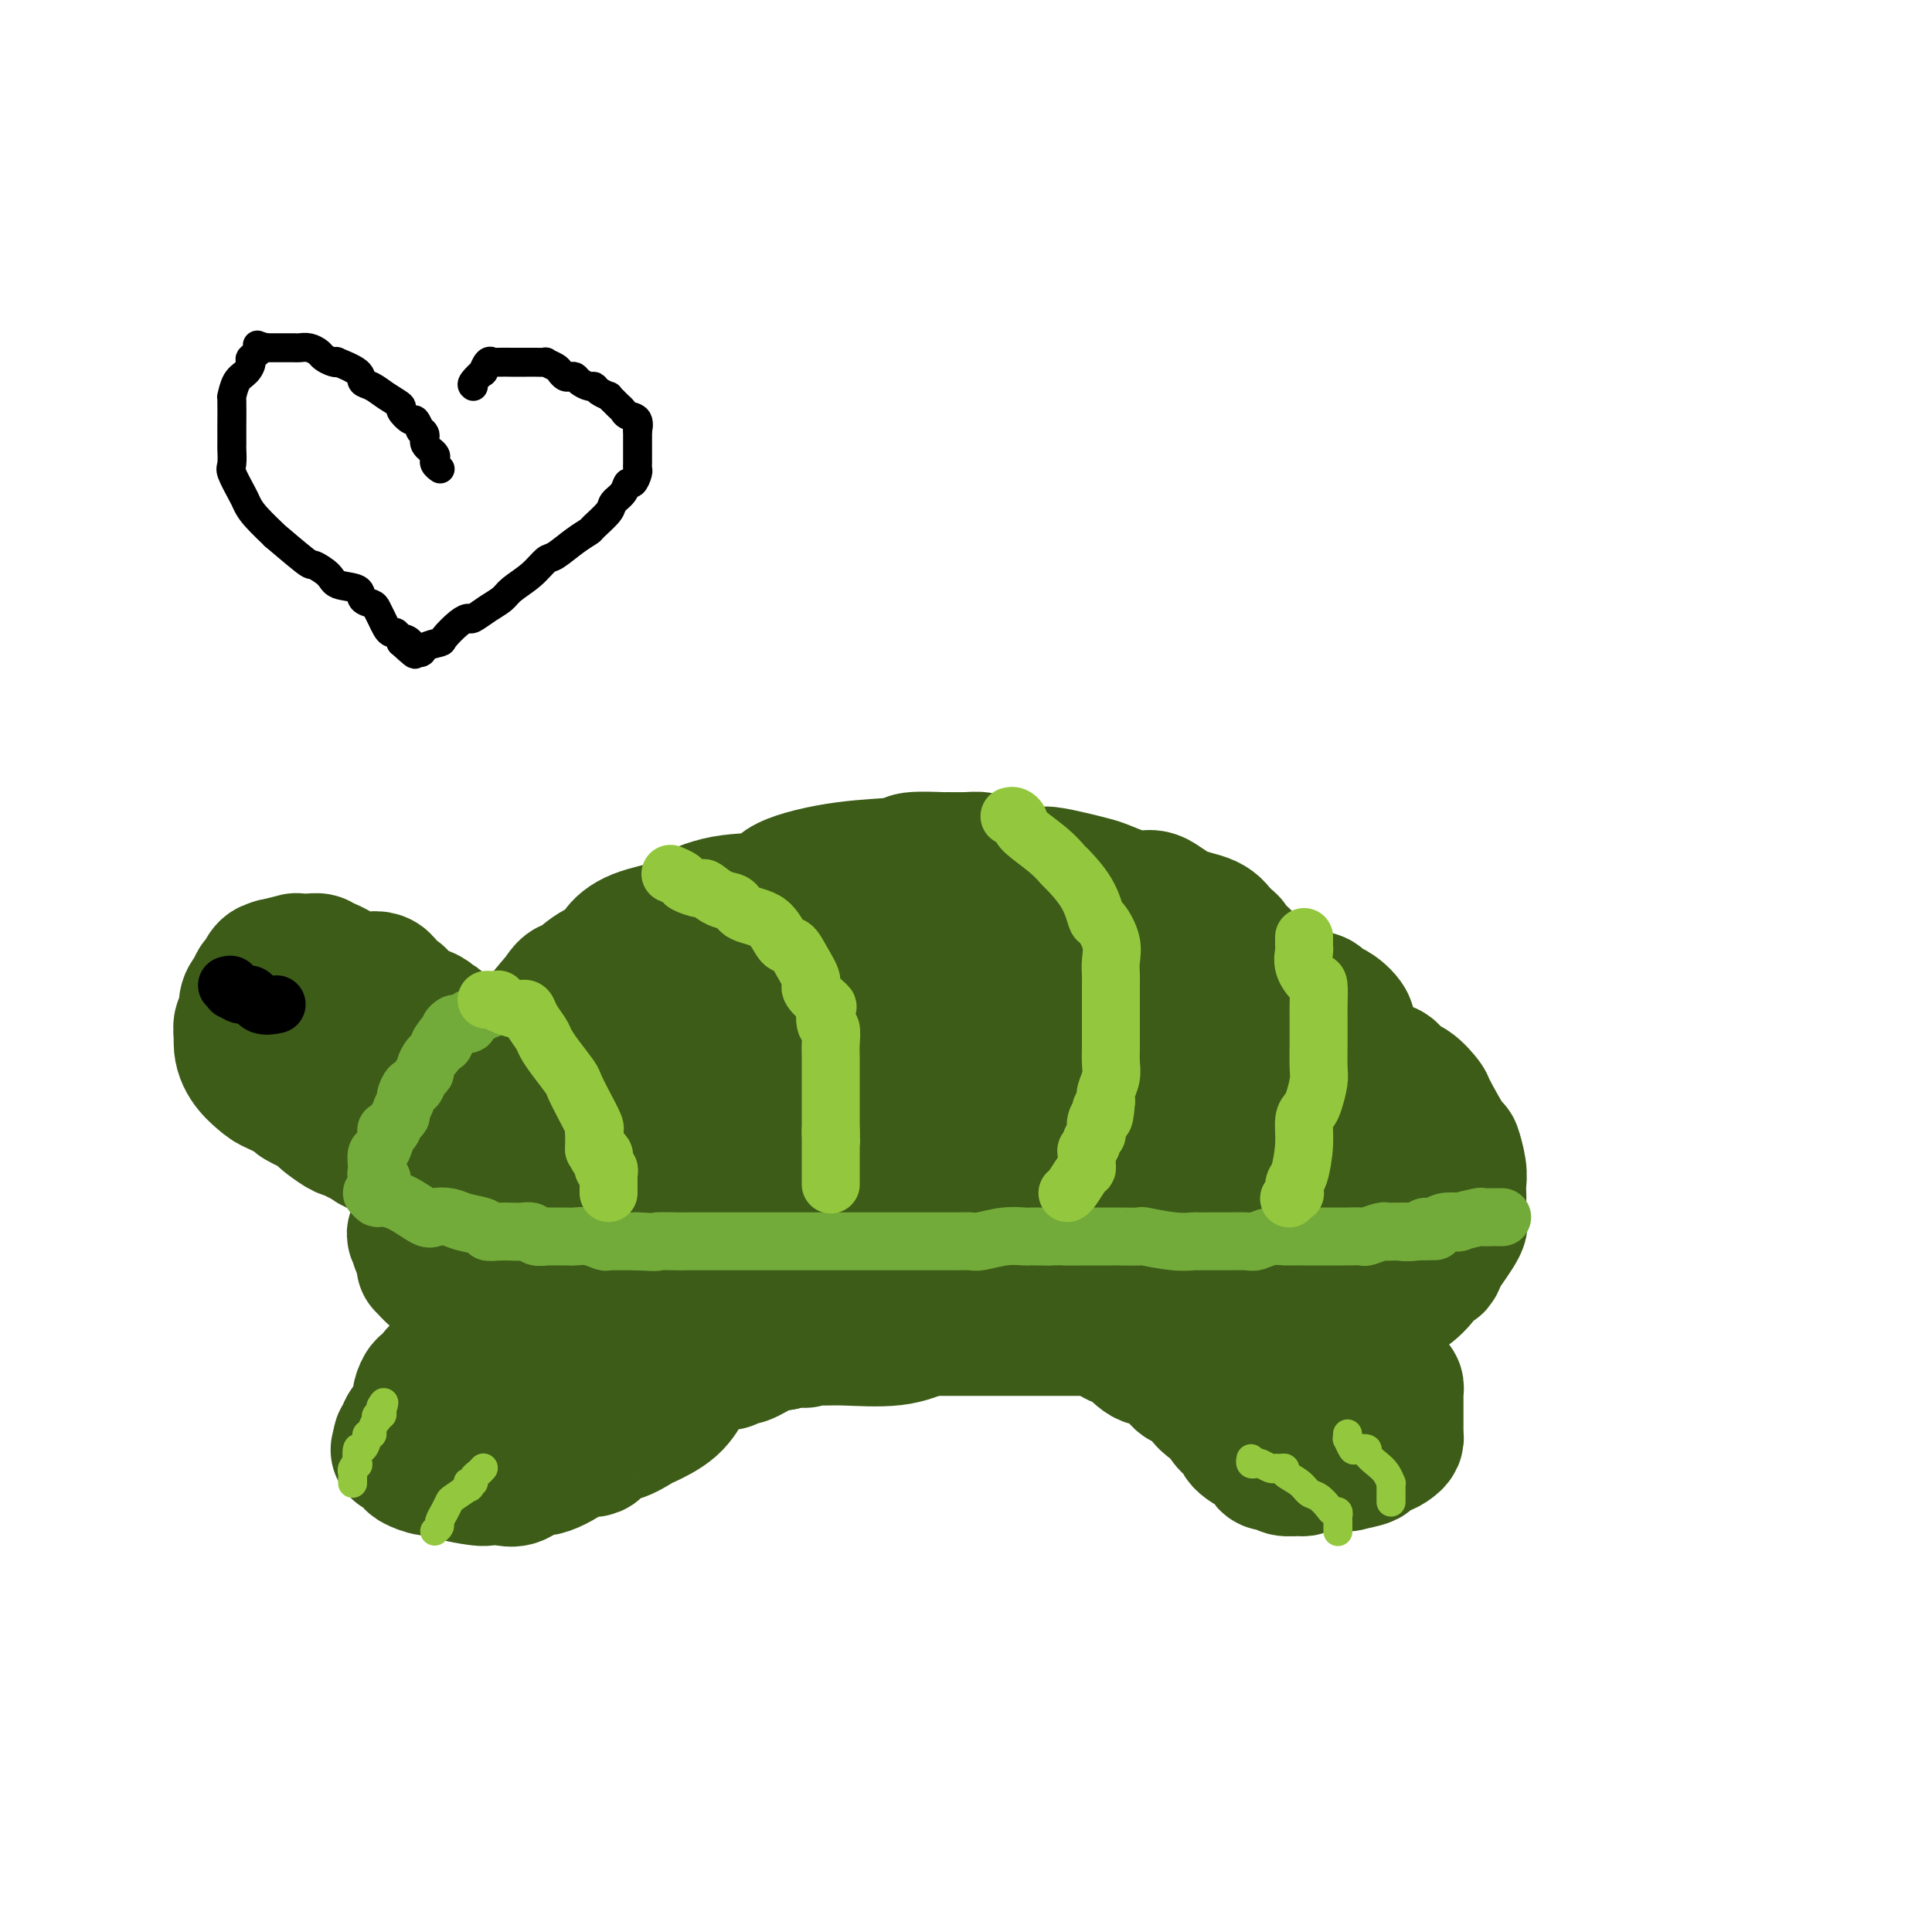 <svg viewBox='0 0 400 400' version='1.1' xmlns='http://www.w3.org/2000/svg' xmlns:xlink='http://www.w3.org/1999/xlink'><g fill='none' stroke='#3D5C18' stroke-width='28' stroke-linecap='round' stroke-linejoin='round'><path d='M83,209c-0.025,-0.346 -0.050,-0.692 0,-1c0.050,-0.308 0.174,-0.576 0,-1c-0.174,-0.424 -0.647,-1.002 -1,-1c-0.353,0.002 -0.588,0.586 -1,0c-0.412,-0.586 -1.002,-2.342 -2,-3c-0.998,-0.658 -2.404,-0.219 -3,0c-0.596,0.219 -0.382,0.216 -1,0c-0.618,-0.216 -2.068,-0.646 -3,-1c-0.932,-0.354 -1.347,-0.631 -2,-1c-0.653,-0.369 -1.545,-0.831 -2,-1c-0.455,-0.169 -0.474,-0.045 -1,0c-0.526,0.045 -1.559,0.012 -2,0c-0.441,-0.012 -0.291,-0.004 -1,0c-0.709,0.004 -2.278,0.003 -3,0c-0.722,-0.003 -0.596,-0.009 -1,0c-0.404,0.009 -1.337,0.034 -2,0c-0.663,-0.034 -1.056,-0.126 -1,0c0.056,0.126 0.561,0.469 0,1c-0.561,0.531 -2.188,1.249 -3,2c-0.812,0.751 -0.810,1.533 -1,2c-0.190,0.467 -0.573,0.617 -1,1c-0.427,0.383 -0.898,1.000 -1,2c-0.102,1.000 0.165,2.385 0,3c-0.165,0.615 -0.761,0.462 -1,1c-0.239,0.538 -0.119,1.769 0,3'/><path d='M50,215c-0.449,4.041 2.430,6.645 4,8c1.570,1.355 1.832,1.463 3,2c1.168,0.537 3.242,1.505 4,2c0.758,0.495 0.200,0.519 1,1c0.800,0.481 2.959,1.421 4,2c1.041,0.579 0.964,0.799 1,1c0.036,0.201 0.185,0.382 1,1c0.815,0.618 2.297,1.671 3,2c0.703,0.329 0.627,-0.066 1,0c0.373,0.066 1.193,0.592 2,1c0.807,0.408 1.600,0.698 2,1c0.400,0.302 0.407,0.617 1,1c0.593,0.383 1.774,0.833 3,1c1.226,0.167 2.499,0.052 3,0c0.501,-0.052 0.230,-0.041 1,0c0.770,0.041 2.582,0.112 4,0c1.418,-0.112 2.443,-0.407 3,-1c0.557,-0.593 0.647,-1.483 1,-2c0.353,-0.517 0.969,-0.660 2,-1c1.031,-0.340 2.476,-0.877 3,-1c0.524,-0.123 0.126,0.169 0,0c-0.126,-0.169 0.018,-0.799 0,-1c-0.018,-0.201 -0.200,0.026 0,0c0.200,-0.026 0.782,-0.304 1,-1c0.218,-0.696 0.070,-1.809 0,-2c-0.070,-0.191 -0.064,0.540 0,0c0.064,-0.540 0.186,-2.352 0,-4c-0.186,-1.648 -0.679,-3.132 -1,-4c-0.321,-0.868 -0.471,-1.118 -1,-2c-0.529,-0.882 -1.437,-2.395 -2,-3c-0.563,-0.605 -0.782,-0.303 -1,0'/><path d='M93,216c-0.955,-1.429 -0.841,-0.502 -1,-1c-0.159,-0.498 -0.589,-2.421 -1,-3c-0.411,-0.579 -0.801,0.185 -1,0c-0.199,-0.185 -0.206,-1.321 -2,-2c-1.794,-0.679 -5.376,-0.903 -8,-2c-2.624,-1.097 -4.291,-3.067 -6,-4c-1.709,-0.933 -3.461,-0.828 -4,-1c-0.539,-0.172 0.136,-0.620 0,-1c-0.136,-0.380 -1.083,-0.690 -2,-1c-0.917,-0.310 -1.803,-0.619 -2,-1c-0.197,-0.381 0.296,-0.834 0,-1c-0.296,-0.166 -1.382,-0.045 -2,0c-0.618,0.045 -0.767,0.015 -1,0c-0.233,-0.015 -0.548,-0.017 -1,0c-0.452,0.017 -1.039,0.051 -1,0c0.039,-0.051 0.705,-0.186 0,0c-0.705,0.186 -2.781,0.693 -4,1c-1.219,0.307 -1.580,0.415 -2,1c-0.420,0.585 -0.897,1.648 -1,2c-0.103,0.352 0.170,-0.008 0,0c-0.170,0.008 -0.783,0.385 -1,1c-0.217,0.615 -0.036,1.468 0,3c0.036,1.532 -0.071,3.743 0,5c0.071,1.257 0.322,1.561 1,3c0.678,1.439 1.785,4.013 3,6c1.215,1.987 2.538,3.386 3,4c0.462,0.614 0.062,0.443 1,1c0.938,0.557 3.214,1.842 5,3c1.786,1.158 3.082,2.188 4,3c0.918,0.812 1.459,1.406 2,2'/><path d='M72,234c2.612,1.785 3.144,1.746 4,2c0.856,0.254 2.038,0.799 3,1c0.962,0.201 1.703,0.057 2,0c0.297,-0.057 0.148,-0.029 0,0'/><path d='M105,231c0.530,0.095 1.061,0.190 2,0c0.939,-0.190 2.288,-0.664 4,-1c1.712,-0.336 3.789,-0.535 5,-1c1.211,-0.465 1.557,-1.196 3,-2c1.443,-0.804 3.984,-1.680 7,-2c3.016,-0.320 6.506,-0.082 8,0c1.494,0.082 0.992,0.009 3,0c2.008,-0.009 6.525,0.046 11,0c4.475,-0.046 8.908,-0.192 11,0c2.092,0.192 1.841,0.723 4,1c2.159,0.277 6.726,0.300 9,0c2.274,-0.300 2.254,-0.921 4,-1c1.746,-0.079 5.258,0.385 8,0c2.742,-0.385 4.716,-1.620 6,-2c1.284,-0.380 1.880,0.094 3,0c1.120,-0.094 2.764,-0.757 4,-1c1.236,-0.243 2.064,-0.065 3,0c0.936,0.065 1.982,0.019 3,0c1.018,-0.019 2.009,-0.009 3,0'/><path d='M206,222c5.422,-0.618 1.977,-0.164 2,0c0.023,0.164 3.515,0.040 6,0c2.485,-0.040 3.964,0.006 5,0c1.036,-0.006 1.627,-0.064 3,0c1.373,0.064 3.526,0.252 6,0c2.474,-0.252 5.270,-0.943 7,-1c1.730,-0.057 2.396,0.518 5,0c2.604,-0.518 7.147,-2.131 11,-3c3.853,-0.869 7.018,-0.995 10,-1c2.982,-0.005 5.783,0.112 7,0c1.217,-0.112 0.850,-0.451 2,0c1.150,0.451 3.816,1.693 5,2c1.184,0.307 0.885,-0.321 2,0c1.115,0.321 3.645,1.592 5,2c1.355,0.408 1.534,-0.048 2,0c0.466,0.048 1.218,0.598 2,1c0.782,0.402 1.593,0.654 2,1c0.407,0.346 0.411,0.784 1,1c0.589,0.216 1.765,0.208 3,1c1.235,0.792 2.531,2.382 3,3c0.469,0.618 0.112,0.262 1,2c0.888,1.738 3.023,5.568 4,7c0.977,1.432 0.798,0.465 1,1c0.202,0.535 0.785,2.570 1,4c0.215,1.430 0.060,2.253 0,3c-0.060,0.747 -0.027,1.418 0,2c0.027,0.582 0.049,1.073 0,2c-0.049,0.927 -0.167,2.288 0,3c0.167,0.712 0.619,0.775 0,2c-0.619,1.225 -2.310,3.613 -4,6'/><path d='M298,260c-0.817,3.004 -0.861,1.512 -1,1c-0.139,-0.512 -0.375,-0.046 -1,1c-0.625,1.046 -1.641,2.670 -3,4c-1.359,1.330 -3.061,2.366 -4,3c-0.939,0.634 -1.115,0.866 -2,1c-0.885,0.134 -2.479,0.169 -4,1c-1.521,0.831 -2.969,2.457 -4,3c-1.031,0.543 -1.646,0.002 -3,0c-1.354,-0.002 -3.446,0.536 -5,1c-1.554,0.464 -2.572,0.852 -4,1c-1.428,0.148 -3.268,0.054 -6,0c-2.732,-0.054 -6.355,-0.067 -9,0c-2.645,0.067 -4.312,0.214 -7,0c-2.688,-0.214 -6.396,-0.789 -9,-1c-2.604,-0.211 -4.103,-0.056 -5,0c-0.897,0.056 -1.193,0.015 -2,0c-0.807,-0.015 -2.127,-0.004 -5,0c-2.873,0.004 -7.300,0.001 -10,0c-2.700,-0.001 -3.674,-0.000 -7,0c-3.326,0.000 -9.003,0.000 -12,0c-2.997,-0.000 -3.314,-0.000 -5,0c-1.686,0.000 -4.741,-0.000 -8,0c-3.259,0.000 -6.720,0.000 -9,0c-2.280,-0.000 -3.377,-0.000 -7,0c-3.623,0.000 -9.770,0.001 -14,0c-4.230,-0.001 -6.543,-0.003 -8,0c-1.457,0.003 -2.059,0.012 -3,0c-0.941,-0.012 -2.221,-0.044 -4,0c-1.779,0.044 -4.056,0.166 -6,0c-1.944,-0.166 -3.555,-0.619 -5,-1c-1.445,-0.381 -2.722,-0.691 -4,-1'/><path d='M122,273c-26.087,-1.754 -18.804,-4.638 -19,-7c-0.196,-2.362 -7.869,-4.200 -11,-5c-3.131,-0.800 -1.718,-0.561 -2,-1c-0.282,-0.439 -2.259,-1.555 -3,-2c-0.741,-0.445 -0.247,-0.218 0,0c0.247,0.218 0.247,0.427 0,0c-0.247,-0.427 -0.742,-1.488 -1,-2c-0.258,-0.512 -0.280,-0.473 0,-1c0.280,-0.527 0.863,-1.621 1,-2c0.137,-0.379 -0.174,-0.043 0,-1c0.174,-0.957 0.831,-3.206 1,-4c0.169,-0.794 -0.149,-0.134 0,-1c0.149,-0.866 0.765,-3.258 1,-4c0.235,-0.742 0.091,0.167 0,0c-0.091,-0.167 -0.127,-1.411 0,-2c0.127,-0.589 0.419,-0.525 1,-1c0.581,-0.475 1.451,-1.491 2,-2c0.549,-0.509 0.777,-0.511 1,-1c0.223,-0.489 0.440,-1.464 1,-2c0.560,-0.536 1.462,-0.634 2,-1c0.538,-0.366 0.712,-0.999 1,-2c0.288,-1.001 0.690,-2.368 1,-3c0.310,-0.632 0.530,-0.527 1,-1c0.470,-0.473 1.192,-1.522 2,-3c0.808,-1.478 1.702,-3.385 2,-4c0.298,-0.615 0.002,0.061 0,0c-0.002,-0.061 0.292,-0.859 1,-2c0.708,-1.141 1.829,-2.625 2,-3c0.171,-0.375 -0.608,0.361 0,0c0.608,-0.361 2.602,-1.817 4,-3c1.398,-1.183 2.199,-2.091 3,-3'/><path d='M113,210c3.909,-4.917 2.183,-2.210 2,-2c-0.183,0.210 1.178,-2.078 2,-3c0.822,-0.922 1.104,-0.477 2,-1c0.896,-0.523 2.405,-2.013 4,-3c1.595,-0.987 3.277,-1.470 4,-2c0.723,-0.530 0.488,-1.105 1,-2c0.512,-0.895 1.770,-2.108 4,-3c2.230,-0.892 5.433,-1.463 7,-2c1.567,-0.537 1.498,-1.040 3,-2c1.502,-0.960 4.575,-2.375 8,-3c3.425,-0.625 7.203,-0.458 9,-1c1.797,-0.542 1.614,-1.791 4,-3c2.386,-1.209 7.340,-2.376 12,-3c4.660,-0.624 9.026,-0.703 11,-1c1.974,-0.297 1.555,-0.813 3,-1c1.445,-0.187 4.755,-0.047 6,0c1.245,0.047 0.425,0.001 1,0c0.575,-0.001 2.547,0.042 4,0c1.453,-0.042 2.389,-0.170 3,0c0.611,0.170 0.897,0.637 2,1c1.103,0.363 3.023,0.622 5,1c1.977,0.378 4.010,0.873 5,1c0.990,0.127 0.936,-0.115 2,0c1.064,0.115 3.245,0.589 5,1c1.755,0.411 3.082,0.761 4,1c0.918,0.239 1.425,0.367 3,1c1.575,0.633 4.218,1.772 6,2c1.782,0.228 2.705,-0.454 4,0c1.295,0.454 2.964,2.045 5,3c2.036,0.955 4.439,1.273 6,2c1.561,0.727 2.281,1.864 3,3'/><path d='M253,194c2.466,1.562 1.630,1.467 2,2c0.370,0.533 1.945,1.695 3,3c1.055,1.305 1.588,2.753 2,4c0.412,1.247 0.702,2.291 1,3c0.298,0.709 0.604,1.082 1,2c0.396,0.918 0.880,2.382 1,4c0.120,1.618 -0.126,3.390 0,4c0.126,0.610 0.623,0.056 1,1c0.377,0.944 0.634,3.384 1,5c0.366,1.616 0.841,2.408 1,3c0.159,0.592 0.001,0.983 0,2c-0.001,1.017 0.154,2.659 0,4c-0.154,1.341 -0.618,2.382 -1,3c-0.382,0.618 -0.683,0.812 -1,1c-0.317,0.188 -0.649,0.368 -1,1c-0.351,0.632 -0.719,1.716 -1,2c-0.281,0.284 -0.474,-0.232 -1,0c-0.526,0.232 -1.385,1.212 -2,2c-0.615,0.788 -0.986,1.383 -2,2c-1.014,0.617 -2.670,1.255 -4,2c-1.330,0.745 -2.335,1.595 -3,2c-0.665,0.405 -0.989,0.364 -2,1c-1.011,0.636 -2.710,1.948 -5,3c-2.290,1.052 -5.172,1.843 -7,2c-1.828,0.157 -2.602,-0.321 -6,0c-3.398,0.321 -9.421,1.441 -13,2c-3.579,0.559 -4.716,0.556 -9,0c-4.284,-0.556 -11.715,-1.664 -17,-2c-5.285,-0.336 -8.423,0.102 -13,0c-4.577,-0.102 -10.593,-0.743 -14,-1c-3.407,-0.257 -4.203,-0.128 -5,0'/><path d='M159,251c-10.485,-0.691 -7.699,-0.917 -7,-1c0.699,-0.083 -0.691,-0.021 -2,0c-1.309,0.021 -2.537,0.003 -4,0c-1.463,-0.003 -3.161,0.010 -4,0c-0.839,-0.010 -0.820,-0.044 -2,0c-1.180,0.044 -3.559,0.166 -5,0c-1.441,-0.166 -1.945,-0.620 -3,-1c-1.055,-0.380 -2.661,-0.685 -4,-1c-1.339,-0.315 -2.411,-0.641 -3,-1c-0.589,-0.359 -0.694,-0.752 -1,-1c-0.306,-0.248 -0.814,-0.350 -1,-1c-0.186,-0.650 -0.050,-1.847 0,-2c0.050,-0.153 0.014,0.738 0,0c-0.014,-0.738 -0.005,-3.107 0,-5c0.005,-1.893 0.006,-3.312 0,-4c-0.006,-0.688 -0.018,-0.645 2,-3c2.018,-2.355 6.066,-7.107 9,-10c2.934,-2.893 4.755,-3.928 8,-7c3.245,-3.072 7.915,-8.182 14,-11c6.085,-2.818 13.583,-3.345 19,-4c5.417,-0.655 8.751,-1.440 11,-2c2.249,-0.560 3.412,-0.896 5,-1c1.588,-0.104 3.599,0.025 5,0c1.401,-0.025 2.190,-0.202 3,0c0.810,0.202 1.641,0.785 2,1c0.359,0.215 0.245,0.061 0,0c-0.245,-0.061 -0.623,-0.031 -1,0'/><path d='M200,197c6.297,-0.923 0.038,-0.230 -4,0c-4.038,0.230 -5.855,-0.001 -10,0c-4.145,0.001 -10.619,0.236 -18,2c-7.381,1.764 -15.669,5.057 -20,7c-4.331,1.943 -4.705,2.537 -7,4c-2.295,1.463 -6.513,3.796 -8,5c-1.487,1.204 -0.244,1.281 0,1c0.244,-0.281 -0.510,-0.919 0,0c0.510,0.919 2.285,3.395 3,5c0.715,1.605 0.369,2.340 1,3c0.631,0.660 2.240,1.244 4,2c1.760,0.756 3.672,1.683 5,2c1.328,0.317 2.071,0.024 3,0c0.929,-0.024 2.042,0.222 6,-1c3.958,-1.222 10.761,-3.911 15,-6c4.239,-2.089 5.914,-3.578 9,-5c3.086,-1.422 7.581,-2.778 11,-4c3.419,-1.222 5.761,-2.310 7,-3c1.239,-0.690 1.375,-0.983 2,-1c0.625,-0.017 1.738,0.241 2,0c0.262,-0.241 -0.328,-0.983 0,-2c0.328,-1.017 1.572,-2.311 2,-3c0.428,-0.689 0.039,-0.775 0,-1c-0.039,-0.225 0.273,-0.591 0,-1c-0.273,-0.409 -1.131,-0.861 -2,-1c-0.869,-0.139 -1.748,0.034 -3,0c-1.252,-0.034 -2.877,-0.274 -5,0c-2.123,0.274 -4.744,1.063 -7,2c-2.256,0.937 -4.146,2.021 -5,3c-0.854,0.979 -0.673,1.851 -1,4c-0.327,2.149 -1.164,5.574 -2,9'/><path d='M178,218c-0.065,3.067 1.273,4.235 2,5c0.727,0.765 0.843,1.126 3,2c2.157,0.874 6.356,2.260 9,3c2.644,0.740 3.733,0.832 8,1c4.267,0.168 11.711,0.410 17,0c5.289,-0.410 8.422,-1.473 10,-2c1.578,-0.527 1.601,-0.519 3,-2c1.399,-1.481 4.173,-4.450 7,-9c2.827,-4.550 5.708,-10.682 7,-13c1.292,-2.318 0.996,-0.821 1,-1c0.004,-0.179 0.308,-2.033 0,-3c-0.308,-0.967 -1.230,-1.048 -2,-1c-0.770,0.048 -1.389,0.226 -3,0c-1.611,-0.226 -4.214,-0.855 -6,-1c-1.786,-0.145 -2.755,0.192 -4,0c-1.245,-0.192 -2.766,-0.915 -5,1c-2.234,1.915 -5.182,6.467 -7,9c-1.818,2.533 -2.507,3.048 -3,5c-0.493,1.952 -0.790,5.343 -1,8c-0.210,2.657 -0.334,4.582 0,5c0.334,0.418 1.125,-0.669 2,0c0.875,0.669 1.832,3.094 3,4c1.168,0.906 2.545,0.292 4,0c1.455,-0.292 2.988,-0.261 4,0c1.012,0.261 1.504,0.752 2,0c0.496,-0.752 0.997,-2.746 2,-4c1.003,-1.254 2.509,-1.767 3,-3c0.491,-1.233 -0.033,-3.186 0,-4c0.033,-0.814 0.624,-0.488 0,-2c-0.624,-1.512 -2.464,-4.860 -4,-7c-1.536,-2.140 -2.768,-3.070 -4,-4'/><path d='M226,205c-1.770,-2.430 -2.195,-2.005 -3,-2c-0.805,0.005 -1.991,-0.408 -3,0c-1.009,0.408 -1.841,1.638 -3,3c-1.159,1.362 -2.647,2.856 -4,6c-1.353,3.144 -2.573,7.939 -3,10c-0.427,2.061 -0.060,1.387 0,3c0.060,1.613 -0.186,5.514 1,9c1.186,3.486 3.803,6.556 6,8c2.197,1.444 3.972,1.262 7,3c3.028,1.738 7.308,5.398 11,7c3.692,1.602 6.796,1.147 9,1c2.204,-0.147 3.507,0.014 5,0c1.493,-0.014 3.175,-0.201 4,0c0.825,0.201 0.792,0.792 2,0c1.208,-0.792 3.658,-2.968 6,-5c2.342,-2.032 4.576,-3.921 6,-5c1.424,-1.079 2.037,-1.347 3,-2c0.963,-0.653 2.274,-1.692 3,-2c0.726,-0.308 0.865,0.113 1,0c0.135,-0.113 0.264,-0.761 0,-1c-0.264,-0.239 -0.921,-0.068 -1,0c-0.079,0.068 0.420,0.032 0,0c-0.420,-0.032 -1.759,-0.062 -3,0c-1.241,0.062 -2.385,0.216 -3,0c-0.615,-0.216 -0.701,-0.800 -1,0c-0.299,0.800 -0.809,2.985 -1,4c-0.191,1.015 -0.061,0.860 0,1c0.061,0.140 0.055,0.576 0,1c-0.055,0.424 -0.159,0.835 0,1c0.159,0.165 0.579,0.082 1,0'/><path d='M266,245c0.647,1.474 2.765,1.660 4,2c1.235,0.340 1.589,0.835 2,1c0.411,0.165 0.881,0.001 1,0c0.119,-0.001 -0.112,0.159 0,0c0.112,-0.159 0.566,-0.639 1,-1c0.434,-0.361 0.848,-0.603 1,-1c0.152,-0.397 0.041,-0.948 0,-1c-0.041,-0.052 -0.011,0.397 0,0c0.011,-0.397 0.003,-1.638 0,-2c-0.003,-0.362 -0.001,0.154 0,0c0.001,-0.154 0.001,-0.979 0,-1c-0.001,-0.021 -0.004,0.763 0,0c0.004,-0.763 0.015,-3.073 0,-4c-0.015,-0.927 -0.054,-0.471 0,-1c0.054,-0.529 0.202,-2.044 0,-3c-0.202,-0.956 -0.753,-1.355 -1,-2c-0.247,-0.645 -0.189,-1.536 -1,-3c-0.811,-1.464 -2.491,-3.501 -3,-4c-0.509,-0.499 0.154,0.539 0,0c-0.154,-0.539 -1.123,-2.654 -2,-4c-0.877,-1.346 -1.660,-1.921 -2,-2c-0.340,-0.079 -0.238,0.339 0,0c0.238,-0.339 0.611,-1.435 0,-2c-0.611,-0.565 -2.205,-0.599 -3,-1c-0.795,-0.401 -0.790,-1.169 -1,-2c-0.210,-0.831 -0.633,-1.724 -1,-2c-0.367,-0.276 -0.676,0.064 -1,0c-0.324,-0.064 -0.662,-0.532 -1,-1'/><path d='M259,211c-2.926,-3.733 -2.243,-1.565 -2,-1c0.243,0.565 0.044,-0.475 0,-1c-0.044,-0.525 0.067,-0.537 -1,-1c-1.067,-0.463 -3.311,-1.378 -4,-2c-0.689,-0.622 0.177,-0.951 0,-1c-0.177,-0.049 -1.399,0.183 -2,0c-0.601,-0.183 -0.582,-0.781 0,-1c0.582,-0.219 1.727,-0.061 2,0c0.273,0.061 -0.325,0.023 1,0c1.325,-0.023 4.573,-0.032 7,0c2.427,0.032 4.031,0.103 5,0c0.969,-0.103 1.301,-0.380 2,0c0.699,0.380 1.765,1.419 3,2c1.235,0.581 2.639,0.705 3,1c0.361,0.295 -0.320,0.761 0,1c0.320,0.239 1.642,0.250 3,1c1.358,0.750 2.754,2.240 3,3c0.246,0.760 -0.657,0.789 0,2c0.657,1.211 2.873,3.602 4,5c1.127,1.398 1.163,1.801 2,2c0.837,0.199 2.473,0.193 3,1c0.527,0.807 -0.055,2.426 0,3c0.055,0.574 0.747,0.102 1,0c0.253,-0.102 0.068,0.165 0,1c-0.068,0.835 -0.019,2.239 0,3c0.019,0.761 0.010,0.881 0,1'/><path d='M289,230c-0.230,1.617 -1.304,1.659 -3,3c-1.696,1.341 -4.012,3.980 -5,5c-0.988,1.020 -0.646,0.421 -2,1c-1.354,0.579 -4.402,2.335 -6,3c-1.598,0.665 -1.746,0.239 -2,0c-0.254,-0.239 -0.613,-0.290 -2,0c-1.387,0.290 -3.800,0.923 -5,1c-1.200,0.077 -1.185,-0.401 -3,0c-1.815,0.401 -5.458,1.680 -9,2c-3.542,0.320 -6.983,-0.321 -9,0c-2.017,0.321 -2.609,1.603 -4,2c-1.391,0.397 -3.579,-0.090 -7,0c-3.421,0.090 -8.073,0.756 -11,1c-2.927,0.244 -4.129,0.065 -7,0c-2.871,-0.065 -7.412,-0.015 -11,0c-3.588,0.015 -6.222,-0.006 -8,0c-1.778,0.006 -2.701,0.040 -5,0c-2.299,-0.040 -5.976,-0.154 -8,0c-2.024,0.154 -2.397,0.577 -4,1c-1.603,0.423 -4.437,0.845 -6,1c-1.563,0.155 -1.855,0.042 -3,0c-1.145,-0.042 -3.144,-0.011 -5,0c-1.856,0.011 -3.568,0.004 -6,0c-2.432,-0.004 -5.584,-0.004 -7,0c-1.416,0.004 -1.096,0.011 -2,0c-0.904,-0.011 -3.032,-0.041 -5,0c-1.968,0.041 -3.776,0.152 -5,0c-1.224,-0.152 -1.864,-0.566 -3,-1c-1.136,-0.434 -2.767,-0.886 -4,-1c-1.233,-0.114 -2.066,0.110 -3,0c-0.934,-0.110 -1.967,-0.555 -3,-1'/><path d='M126,247c-7.509,-0.464 -3.281,-0.124 -2,0c1.281,0.124 -0.386,0.033 -1,0c-0.614,-0.033 -0.174,-0.009 0,0c0.174,0.009 0.083,0.002 0,0c-0.083,-0.002 -0.160,-0.001 -1,0c-0.840,0.001 -2.445,0.000 -3,0c-0.555,-0.000 -0.061,-0.000 0,0c0.061,0.000 -0.313,0.000 -1,0c-0.687,-0.000 -1.689,-0.001 -2,0c-0.311,0.001 0.067,0.003 0,0c-0.067,-0.003 -0.580,-0.012 -1,0c-0.420,0.012 -0.749,0.045 -1,0c-0.251,-0.045 -0.425,-0.167 -1,0c-0.575,0.167 -1.552,0.624 -3,1c-1.448,0.376 -3.369,0.673 -4,1c-0.631,0.327 0.027,0.686 0,1c-0.027,0.314 -0.738,0.585 -1,1c-0.262,0.415 -0.074,0.975 0,1c0.074,0.025 0.034,-0.483 0,0c-0.034,0.483 -0.063,1.958 0,3c0.063,1.042 0.216,1.652 1,2c0.784,0.348 2.199,0.433 4,1c1.801,0.567 3.989,1.616 5,2c1.011,0.384 0.844,0.103 1,0c0.156,-0.103 0.636,-0.027 1,0c0.364,0.027 0.613,0.007 1,0c0.387,-0.007 0.913,0.001 1,0c0.087,-0.001 -0.265,-0.011 0,0c0.265,0.011 1.148,0.041 2,0c0.852,-0.041 1.672,-0.155 2,0c0.328,0.155 0.164,0.577 0,1'/><path d='M123,261c1.951,0.376 0.328,-0.183 0,0c-0.328,0.183 0.637,1.107 1,2c0.363,0.893 0.123,1.756 0,2c-0.123,0.244 -0.130,-0.131 -1,0c-0.870,0.131 -2.605,0.768 -4,1c-1.395,0.232 -2.451,0.058 -4,0c-1.549,-0.058 -3.590,-0.002 -5,0c-1.410,0.002 -2.188,-0.051 -3,0c-0.812,0.051 -1.656,0.206 -3,0c-1.344,-0.206 -3.186,-0.773 -4,-1c-0.814,-0.227 -0.599,-0.113 -1,0c-0.401,0.113 -1.416,0.226 -2,0c-0.584,-0.226 -0.735,-0.792 -1,-1c-0.265,-0.208 -0.644,-0.060 -1,0c-0.356,0.060 -0.688,0.031 -1,0c-0.312,-0.031 -0.605,-0.065 -1,0c-0.395,0.065 -0.893,0.227 -1,0c-0.107,-0.227 0.178,-0.844 0,-1c-0.178,-0.156 -0.817,0.150 -1,0c-0.183,-0.150 0.091,-0.757 0,-1c-0.091,-0.243 -0.545,-0.121 -1,0'/><path d='M90,262c-4.440,-0.616 -1.039,-0.157 0,0c1.039,0.157 -0.285,0.012 -1,0c-0.715,-0.012 -0.822,0.110 -1,0c-0.178,-0.110 -0.428,-0.452 0,0c0.428,0.452 1.533,1.698 2,2c0.467,0.302 0.296,-0.340 2,1c1.704,1.340 5.283,4.660 7,6c1.717,1.340 1.570,0.699 2,1c0.430,0.301 1.435,1.545 2,2c0.565,0.455 0.691,0.123 1,0c0.309,-0.123 0.803,-0.035 1,0c0.197,0.035 0.099,0.018 0,0'/><path d='M105,274c2.320,1.847 0.622,0.466 0,0c-0.622,-0.466 -0.166,-0.017 0,1c0.166,1.017 0.044,2.600 0,3c-0.044,0.400 -0.008,-0.384 0,0c0.008,0.384 -0.012,1.935 0,3c0.012,1.065 0.056,1.645 0,2c-0.056,0.355 -0.213,0.487 0,1c0.213,0.513 0.796,1.409 1,2c0.204,0.591 0.029,0.879 0,1c-0.029,0.121 0.086,0.075 0,0c-0.086,-0.075 -0.374,-0.177 0,0c0.374,0.177 1.411,0.635 2,1c0.589,0.365 0.729,0.637 1,1c0.271,0.363 0.671,0.815 1,1c0.329,0.185 0.586,0.102 1,0c0.414,-0.102 0.984,-0.223 2,0c1.016,0.223 2.477,0.792 3,1c0.523,0.208 0.109,0.056 1,0c0.891,-0.056 3.087,-0.017 4,0c0.913,0.017 0.541,0.013 1,0c0.459,-0.013 1.748,-0.035 3,0c1.252,0.035 2.467,0.126 3,0c0.533,-0.126 0.383,-0.470 1,-1c0.617,-0.530 2.001,-1.246 3,-2c0.999,-0.754 1.613,-1.546 2,-2c0.387,-0.454 0.549,-0.569 1,-1c0.451,-0.431 1.193,-1.177 2,-2c0.807,-0.823 1.679,-1.721 2,-2c0.321,-0.279 0.092,0.063 0,0c-0.092,-0.063 -0.046,-0.532 0,-1'/><path d='M139,280c1.663,-1.871 0.320,-1.047 0,-1c-0.320,0.047 0.382,-0.681 0,-1c-0.382,-0.319 -1.850,-0.229 -4,-1c-2.150,-0.771 -4.982,-2.403 -6,-3c-1.018,-0.597 -0.220,-0.160 -1,0c-0.780,0.160 -3.136,0.043 -5,0c-1.864,-0.043 -3.236,-0.011 -4,0c-0.764,0.011 -0.919,0.002 -2,0c-1.081,-0.002 -3.086,0.003 -4,0c-0.914,-0.003 -0.737,-0.013 -1,0c-0.263,0.013 -0.966,0.049 -2,0c-1.034,-0.049 -2.399,-0.183 -3,0c-0.601,0.183 -0.438,0.682 -1,1c-0.562,0.318 -1.847,0.454 -3,1c-1.153,0.546 -2.173,1.503 -3,2c-0.827,0.497 -1.462,0.535 -2,1c-0.538,0.465 -0.981,1.358 -2,2c-1.019,0.642 -2.616,1.032 -3,1c-0.384,-0.032 0.443,-0.485 0,0c-0.443,0.485 -2.157,1.907 -3,3c-0.843,1.093 -0.816,1.856 -1,2c-0.184,0.144 -0.579,-0.333 -1,0c-0.421,0.333 -0.868,1.476 -1,2c-0.132,0.524 0.052,0.431 0,1c-0.052,0.569 -0.340,1.802 -1,3c-0.660,1.198 -1.692,2.362 -2,3c-0.308,0.638 0.109,0.749 0,1c-0.109,0.251 -0.746,0.643 -1,1c-0.254,0.357 -0.127,0.678 0,1'/><path d='M83,299c-0.888,1.973 -0.609,0.906 0,1c0.609,0.094 1.550,1.348 2,2c0.450,0.652 0.411,0.700 1,1c0.589,0.300 1.805,0.851 3,1c1.195,0.149 2.368,-0.104 3,0c0.632,0.104 0.724,0.566 2,1c1.276,0.434 3.735,0.841 5,1c1.265,0.159 1.335,0.071 2,0c0.665,-0.071 1.924,-0.126 3,0c1.076,0.126 1.970,0.434 3,0c1.030,-0.434 2.195,-1.609 3,-2c0.805,-0.391 1.250,0.002 2,0c0.750,-0.002 1.806,-0.400 3,-1c1.194,-0.600 2.527,-1.402 3,-2c0.473,-0.598 0.085,-0.990 1,-1c0.915,-0.010 3.134,0.364 4,0c0.866,-0.364 0.378,-1.464 1,-2c0.622,-0.536 2.355,-0.507 4,-1c1.645,-0.493 3.202,-1.507 4,-2c0.798,-0.493 0.835,-0.464 2,-1c1.165,-0.536 3.457,-1.636 5,-3c1.543,-1.364 2.336,-2.991 3,-4c0.664,-1.009 1.200,-1.399 2,-2c0.800,-0.601 1.865,-1.413 3,-2c1.135,-0.587 2.340,-0.949 3,-1c0.660,-0.051 0.773,0.207 1,0c0.227,-0.207 0.566,-0.880 1,-1c0.434,-0.120 0.963,0.314 2,0c1.037,-0.314 2.582,-1.375 4,-2c1.418,-0.625 2.709,-0.812 4,-1'/><path d='M162,278c9.601,-4.558 6.103,-1.951 5,-1c-1.103,0.951 0.188,0.248 1,0c0.812,-0.248 1.146,-0.042 2,0c0.854,0.042 2.229,-0.080 5,0c2.771,0.080 6.938,0.361 10,0c3.062,-0.361 5.019,-1.365 7,-2c1.981,-0.635 3.984,-0.902 8,-1c4.016,-0.098 10.043,-0.026 14,0c3.957,0.026 5.845,0.007 7,0c1.155,-0.007 1.577,-0.003 3,0c1.423,0.003 3.845,0.003 5,0c1.155,-0.003 1.041,-0.011 1,0c-0.041,0.011 -0.011,0.041 0,0c0.011,-0.041 0.003,-0.155 0,0c-0.003,0.155 -0.002,0.577 0,1'/><path d='M230,275c10.553,-0.372 2.937,0.198 1,1c-1.937,0.802 1.807,1.837 3,2c1.193,0.163 -0.164,-0.545 0,0c0.164,0.545 1.849,2.345 3,3c1.151,0.655 1.769,0.167 2,0c0.231,-0.167 0.077,-0.013 0,0c-0.077,0.013 -0.077,-0.113 0,0c0.077,0.113 0.229,0.467 1,1c0.771,0.533 2.160,1.246 3,2c0.840,0.754 1.131,1.550 2,2c0.869,0.450 2.315,0.554 3,1c0.685,0.446 0.607,1.236 1,2c0.393,0.764 1.255,1.504 2,2c0.745,0.496 1.372,0.748 2,1'/><path d='M253,292c3.683,2.955 1.390,1.844 1,2c-0.390,0.156 1.124,1.581 2,2c0.876,0.419 1.114,-0.169 1,0c-0.114,0.169 -0.579,1.093 0,2c0.579,0.907 2.201,1.797 3,2c0.799,0.203 0.775,-0.282 1,0c0.225,0.282 0.698,1.329 1,2c0.302,0.671 0.432,0.965 1,1c0.568,0.035 1.573,-0.191 2,0c0.427,0.191 0.276,0.797 1,1c0.724,0.203 2.324,0.002 3,0c0.676,-0.002 0.428,0.195 1,0c0.572,-0.195 1.963,-0.784 3,-1c1.037,-0.216 1.719,-0.061 2,0c0.281,0.061 0.160,0.027 1,0c0.840,-0.027 2.641,-0.049 3,0c0.359,0.049 -0.724,0.168 0,0c0.724,-0.168 3.256,-0.622 4,-1c0.744,-0.378 -0.298,-0.679 0,-1c0.298,-0.321 1.936,-0.663 3,-1c1.064,-0.337 1.553,-0.670 2,-1c0.447,-0.330 0.852,-0.658 1,-1c0.148,-0.342 0.040,-0.697 0,-1c-0.040,-0.303 -0.011,-0.553 0,-1c0.011,-0.447 0.004,-1.090 0,-2c-0.004,-0.910 -0.004,-2.089 0,-3c0.004,-0.911 0.012,-1.556 0,-2c-0.012,-0.444 -0.044,-0.686 0,-1c0.044,-0.314 0.166,-0.700 0,-1c-0.166,-0.300 -0.619,-0.514 -1,-1c-0.381,-0.486 -0.691,-1.243 -1,-2'/><path d='M287,284c-1.304,-2.947 -3.564,-3.314 -5,-4c-1.436,-0.686 -2.049,-1.690 -3,-2c-0.951,-0.310 -2.241,0.074 -3,0c-0.759,-0.074 -0.987,-0.608 -1,-1c-0.013,-0.392 0.189,-0.644 0,-1c-0.189,-0.356 -0.768,-0.816 -1,-1c-0.232,-0.184 -0.116,-0.092 0,0'/></g>
<g fill='none' stroke='#73AB3A' stroke-width='12' stroke-linecap='round' stroke-linejoin='round'><path d='M77,247c0.393,0.429 0.786,0.857 1,1c0.214,0.143 0.249,-0.001 1,0c0.751,0.001 2.219,0.147 4,1c1.781,0.853 3.875,2.413 5,3c1.125,0.587 1.281,0.199 2,0c0.719,-0.199 2.001,-0.211 3,0c0.999,0.211 1.713,0.645 3,1c1.287,0.355 3.145,0.631 4,1c0.855,0.369 0.705,0.830 1,1c0.295,0.170 1.033,0.049 2,0c0.967,-0.049 2.161,-0.027 3,0c0.839,0.027 1.322,0.060 2,0c0.678,-0.060 1.551,-0.212 2,0c0.449,0.212 0.476,0.789 1,1c0.524,0.211 1.546,0.055 2,0c0.454,-0.055 0.339,-0.011 1,0c0.661,0.011 2.099,-0.011 3,0c0.901,0.011 1.265,0.056 2,0c0.735,-0.056 1.839,-0.211 3,0c1.161,0.211 2.377,0.789 3,1c0.623,0.211 0.651,0.057 1,0c0.349,-0.057 1.017,-0.015 2,0c0.983,0.015 2.281,0.004 3,0c0.719,-0.004 0.860,-0.002 1,0'/><path d='M132,257c5.166,0.309 3.581,0.083 4,0c0.419,-0.083 2.840,-0.022 4,0c1.160,0.022 1.057,0.006 2,0c0.943,-0.006 2.932,-0.002 4,0c1.068,0.002 1.213,0.000 2,0c0.787,-0.000 2.215,-0.000 4,0c1.785,0.000 3.929,0.000 5,0c1.071,-0.000 1.071,-0.000 2,0c0.929,0.000 2.788,0.000 5,0c2.212,-0.000 4.776,-0.000 6,0c1.224,0.000 1.106,0.000 2,0c0.894,-0.000 2.800,0.000 4,0c1.200,-0.000 1.695,-0.000 2,0c0.305,0.000 0.421,0.000 1,0c0.579,-0.000 1.620,-0.000 3,0c1.380,0.000 3.100,0.000 4,0c0.900,-0.000 0.980,-0.000 2,0c1.020,0.000 2.981,0.001 4,0c1.019,-0.001 1.097,-0.004 2,0c0.903,0.004 2.631,0.015 4,0c1.369,-0.015 2.381,-0.057 3,0c0.619,0.057 0.847,0.211 2,0c1.153,-0.211 3.232,-0.789 5,-1c1.768,-0.211 3.227,-0.057 4,0c0.773,0.057 0.862,0.015 1,0c0.138,-0.015 0.325,-0.004 1,0c0.675,0.004 1.837,0.002 3,0'/><path d='M217,256c13.833,-0.155 5.916,-0.042 4,0c-1.916,0.042 2.167,0.011 4,0c1.833,-0.011 1.414,-0.004 2,0c0.586,0.004 2.176,0.005 3,0c0.824,-0.005 0.883,-0.015 2,0c1.117,0.015 3.293,0.057 4,0c0.707,-0.057 -0.053,-0.211 1,0c1.053,0.211 3.921,0.789 6,1c2.079,0.211 3.370,0.057 4,0c0.630,-0.057 0.599,-0.015 1,0c0.401,0.015 1.233,0.005 2,0c0.767,-0.005 1.468,-0.005 2,0c0.532,0.005 0.896,0.015 2,0c1.104,-0.015 2.948,-0.057 4,0c1.052,0.057 1.311,0.211 2,0c0.689,-0.211 1.809,-0.789 3,-1c1.191,-0.211 2.455,-0.057 3,0c0.545,0.057 0.372,0.015 1,0c0.628,-0.015 2.056,-0.004 3,0c0.944,0.004 1.402,0.001 2,0c0.598,-0.001 1.334,-0.001 2,0c0.666,0.001 1.262,0.001 2,0c0.738,-0.001 1.620,-0.004 2,0c0.380,0.004 0.259,0.015 1,0c0.741,-0.015 2.344,-0.057 3,0c0.656,0.057 0.366,0.211 1,0c0.634,-0.211 2.190,-0.789 3,-1c0.810,-0.211 0.872,-0.057 1,0c0.128,0.057 0.322,0.016 1,0c0.678,-0.016 1.839,-0.008 3,0'/><path d='M291,255c11.639,-0.172 3.736,-0.102 1,0c-2.736,0.102 -0.304,0.237 1,0c1.304,-0.237 1.480,-0.847 2,-1c0.520,-0.153 1.383,0.151 2,0c0.617,-0.151 0.987,-0.759 2,-1c1.013,-0.241 2.670,-0.117 3,0c0.330,0.117 -0.668,0.228 0,0c0.668,-0.228 3.001,-0.793 4,-1c0.999,-0.207 0.664,-0.055 1,0c0.336,0.055 1.344,0.015 2,0c0.656,-0.015 0.959,-0.004 1,0c0.041,0.004 -0.181,0.001 0,0c0.181,-0.001 0.766,-0.000 1,0c0.234,0.000 0.117,0.000 0,0'/><path d='M79,245c0.113,-0.302 0.227,-0.605 0,-1c-0.227,-0.395 -0.794,-0.884 -1,-1c-0.206,-0.116 -0.053,0.140 0,0c0.053,-0.140 0.004,-0.675 0,-1c-0.004,-0.325 0.037,-0.442 0,-1c-0.037,-0.558 -0.150,-1.559 0,-2c0.150,-0.441 0.565,-0.321 1,-1c0.435,-0.679 0.891,-2.157 1,-3c0.109,-0.843 -0.130,-1.051 0,-1c0.130,0.051 0.627,0.360 1,0c0.373,-0.360 0.621,-1.391 1,-2c0.379,-0.609 0.889,-0.798 1,-1c0.111,-0.202 -0.177,-0.416 0,-1c0.177,-0.584 0.821,-1.536 1,-2c0.179,-0.464 -0.106,-0.439 0,-1c0.106,-0.561 0.602,-1.707 1,-2c0.398,-0.293 0.698,0.268 1,0c0.302,-0.268 0.606,-1.367 1,-2c0.394,-0.633 0.879,-0.802 1,-1c0.121,-0.198 -0.122,-0.424 0,-1c0.122,-0.576 0.610,-1.501 1,-2c0.390,-0.499 0.683,-0.571 1,-1c0.317,-0.429 0.659,-1.214 1,-2'/><path d='M91,216c2.178,-3.434 1.123,-0.517 1,0c-0.123,0.517 0.687,-1.364 1,-2c0.313,-0.636 0.130,-0.026 0,0c-0.130,0.026 -0.208,-0.532 0,-1c0.208,-0.468 0.703,-0.846 1,-1c0.297,-0.154 0.395,-0.083 1,0c0.605,0.083 1.716,0.180 2,0c0.284,-0.180 -0.260,-0.636 0,-1c0.260,-0.364 1.324,-0.637 2,-1c0.676,-0.363 0.966,-0.815 1,-1c0.034,-0.185 -0.187,-0.101 0,0c0.187,0.101 0.781,0.220 1,0c0.219,-0.220 0.063,-0.777 0,-1c-0.063,-0.223 -0.031,-0.111 0,0'/></g>
<g fill='none' stroke='#000000' stroke-width='12' stroke-linecap='round' stroke-linejoin='round'><path d='M47,204c0.410,-0.123 0.820,-0.245 1,0c0.180,0.245 0.130,0.858 0,1c-0.130,0.142 -0.339,-0.186 0,0c0.339,0.186 1.225,0.887 2,1c0.775,0.113 1.437,-0.362 2,0c0.563,0.362 1.027,1.561 2,2c0.973,0.439 2.457,0.118 3,0c0.543,-0.118 0.146,-0.032 0,0c-0.146,0.032 -0.042,0.009 0,0c0.042,-0.009 0.021,-0.005 0,0'/></g>
<g fill='none' stroke='#93C83E' stroke-width='12' stroke-linecap='round' stroke-linejoin='round'><path d='M101,207c-0.229,-0.006 -0.457,-0.012 0,0c0.457,0.012 1.600,0.042 2,0c0.400,-0.042 0.058,-0.156 0,0c-0.058,0.156 0.168,0.583 1,1c0.832,0.417 2.268,0.826 3,1c0.732,0.174 0.759,0.115 1,0c0.241,-0.115 0.696,-0.286 1,0c0.304,0.286 0.456,1.029 1,2c0.544,0.971 1.479,2.170 2,3c0.521,0.830 0.629,1.291 1,2c0.371,0.709 1.007,1.664 2,3c0.993,1.336 2.343,3.051 3,4c0.657,0.949 0.621,1.132 1,2c0.379,0.868 1.173,2.421 2,4c0.827,1.579 1.686,3.183 2,4c0.314,0.817 0.084,0.848 0,1c-0.084,0.152 -0.023,0.426 0,1c0.023,0.574 0.006,1.450 0,2c-0.006,0.550 -0.003,0.775 0,1'/><path d='M123,238c2.254,4.190 1.389,1.164 1,0c-0.389,-1.164 -0.301,-0.465 0,0c0.301,0.465 0.817,0.698 1,1c0.183,0.302 0.035,0.673 0,1c-0.035,0.327 0.043,0.609 0,1c-0.043,0.391 -0.208,0.892 0,1c0.208,0.108 0.788,-0.177 1,0c0.212,0.177 0.057,0.817 0,1c-0.057,0.183 -0.015,-0.092 0,0c0.015,0.092 0.004,0.550 0,1c-0.004,0.450 -0.001,0.891 0,1c0.001,0.109 0.000,-0.115 0,0c-0.000,0.115 -0.000,0.569 0,1c0.000,0.431 0.000,0.837 0,1c-0.000,0.163 -0.000,0.081 0,0'/><path d='M139,181c0.059,0.025 0.118,0.049 0,0c-0.118,-0.049 -0.412,-0.173 0,0c0.412,0.173 1.530,0.642 2,1c0.470,0.358 0.290,0.606 1,1c0.710,0.394 2.309,0.935 3,1c0.691,0.065 0.475,-0.347 1,0c0.525,0.347 1.793,1.452 3,2c1.207,0.548 2.354,0.537 3,1c0.646,0.463 0.791,1.400 2,2c1.209,0.600 3.481,0.865 5,2c1.519,1.135 2.285,3.142 3,4c0.715,0.858 1.380,0.567 2,1c0.620,0.433 1.196,1.591 2,3c0.804,1.409 1.836,3.068 2,4c0.164,0.932 -0.541,1.137 0,2c0.541,0.863 2.327,2.384 3,3c0.673,0.616 0.233,0.326 0,1c-0.233,0.674 -0.259,2.310 0,3c0.259,0.690 0.801,0.433 1,1c0.199,0.567 0.053,1.956 0,3c-0.053,1.044 -0.014,1.741 0,3c0.014,1.259 0.004,3.081 0,4c-0.004,0.919 -0.001,0.937 0,2c0.001,1.063 0.000,3.171 0,5c-0.000,1.829 -0.000,3.380 0,4c0.000,0.620 0.000,0.310 0,0'/><path d='M172,234c0.155,4.221 0.041,1.774 0,1c-0.041,-0.774 -0.011,0.124 0,1c0.011,0.876 0.003,1.731 0,2c-0.003,0.269 -0.001,-0.049 0,0c0.001,0.049 0.000,0.465 0,1c-0.000,0.535 -0.000,1.187 0,2c0.000,0.813 0.000,1.785 0,2c-0.000,0.215 -0.000,-0.327 0,0c0.000,0.327 0.000,1.522 0,2c-0.000,0.478 -0.000,0.239 0,0'/><path d='M209,169c0.306,-0.079 0.611,-0.157 1,0c0.389,0.157 0.861,0.550 1,1c0.139,0.450 -0.055,0.958 1,2c1.055,1.042 3.358,2.620 5,4c1.642,1.380 2.624,2.563 3,3c0.376,0.437 0.147,0.129 1,1c0.853,0.871 2.789,2.922 4,5c1.211,2.078 1.698,4.185 2,5c0.302,0.815 0.421,0.340 1,1c0.579,0.660 1.619,2.455 2,4c0.381,1.545 0.102,2.840 0,4c-0.102,1.160 -0.027,2.184 0,3c0.027,0.816 0.007,1.422 0,2c-0.007,0.578 -0.002,1.127 0,2c0.002,0.873 0.001,2.071 0,3c-0.001,0.929 -0.000,1.589 0,2c0.000,0.411 0.001,0.574 0,1c-0.001,0.426 -0.004,1.115 0,2c0.004,0.885 0.015,1.966 0,3c-0.015,1.034 -0.056,2.019 0,3c0.056,0.981 0.207,1.956 0,3c-0.207,1.044 -0.774,2.155 -1,3c-0.226,0.845 -0.113,1.422 0,2'/><path d='M229,228c-0.397,5.583 -0.890,3.040 -1,2c-0.110,-1.040 0.163,-0.577 0,0c-0.163,0.577 -0.761,1.268 -1,2c-0.239,0.732 -0.121,1.506 0,2c0.121,0.494 0.243,0.709 0,1c-0.243,0.291 -0.850,0.659 -1,1c-0.150,0.341 0.156,0.655 0,1c-0.156,0.345 -0.776,0.720 -1,1c-0.224,0.280 -0.052,0.463 0,1c0.052,0.537 -0.014,1.426 0,2c0.014,0.574 0.109,0.833 0,1c-0.109,0.167 -0.421,0.241 -1,1c-0.579,0.759 -1.423,2.204 -2,3c-0.577,0.796 -0.886,0.945 -1,1c-0.114,0.055 -0.033,0.016 0,0c0.033,-0.016 0.016,-0.008 0,0'/><path d='M270,194c0.004,0.322 0.008,0.644 0,1c-0.008,0.356 -0.026,0.747 0,1c0.026,0.253 0.098,0.368 0,1c-0.098,0.632 -0.366,1.781 0,3c0.366,1.219 1.366,2.509 2,3c0.634,0.491 0.902,0.183 1,1c0.098,0.817 0.027,2.759 0,4c-0.027,1.241 -0.010,1.782 0,3c0.010,1.218 0.014,3.114 0,5c-0.014,1.886 -0.046,3.763 0,5c0.046,1.237 0.171,1.833 0,3c-0.171,1.167 -0.637,2.904 -1,4c-0.363,1.096 -0.623,1.549 -1,2c-0.377,0.451 -0.872,0.899 -1,2c-0.128,1.101 0.110,2.854 0,5c-0.110,2.146 -0.569,4.684 -1,6c-0.431,1.316 -0.834,1.411 -1,2c-0.166,0.589 -0.096,1.673 0,2c0.096,0.327 0.218,-0.104 0,0c-0.218,0.104 -0.777,0.744 -1,1c-0.223,0.256 -0.112,0.128 0,0'/></g>
<g fill='none' stroke='#93C83E' stroke-width='6' stroke-linecap='round' stroke-linejoin='round'><path d='M73,307c0.002,0.088 0.004,0.177 0,0c-0.004,-0.177 -0.015,-0.619 0,-1c0.015,-0.381 0.056,-0.702 0,-1c-0.056,-0.298 -0.208,-0.572 0,-1c0.208,-0.428 0.778,-1.011 1,-1c0.222,0.011 0.097,0.616 0,0c-0.097,-0.616 -0.166,-2.452 0,-3c0.166,-0.548 0.565,0.191 1,0c0.435,-0.191 0.905,-1.313 1,-2c0.095,-0.687 -0.184,-0.939 0,-1c0.184,-0.061 0.833,0.071 1,0c0.167,-0.071 -0.148,-0.344 0,-1c0.148,-0.656 0.758,-1.695 1,-2c0.242,-0.305 0.116,0.124 0,0c-0.116,-0.124 -0.224,-0.803 0,-1c0.224,-0.197 0.778,0.086 1,0c0.222,-0.086 0.111,-0.543 0,-1'/><path d='M79,292c0.933,-2.556 0.267,-1.444 0,-1c-0.267,0.444 -0.133,0.222 0,0'/><path d='M90,317c0.445,-0.355 0.891,-0.710 1,-1c0.109,-0.290 -0.117,-0.516 0,-1c0.117,-0.484 0.577,-1.225 1,-2c0.423,-0.775 0.807,-1.585 1,-2c0.193,-0.415 0.194,-0.437 1,-1c0.806,-0.563 2.416,-1.667 3,-2c0.584,-0.333 0.142,0.104 0,0c-0.142,-0.104 0.017,-0.749 0,-1c-0.017,-0.251 -0.211,-0.110 0,0c0.211,0.110 0.827,0.187 1,0c0.173,-0.187 -0.097,-0.639 0,-1c0.097,-0.361 0.562,-0.633 1,-1c0.438,-0.367 0.849,-0.830 1,-1c0.151,-0.170 0.041,-0.046 0,0c-0.041,0.046 -0.012,0.013 0,0c0.012,-0.013 0.006,-0.007 0,0'/><path d='M277,317c0.000,0.089 0.001,0.178 0,0c-0.001,-0.178 -0.003,-0.621 0,-1c0.003,-0.379 0.013,-0.692 0,-1c-0.013,-0.308 -0.048,-0.611 0,-1c0.048,-0.389 0.178,-0.863 0,-1c-0.178,-0.137 -0.665,0.063 -1,0c-0.335,-0.063 -0.518,-0.387 -1,-1c-0.482,-0.613 -1.263,-1.513 -2,-2c-0.737,-0.487 -1.430,-0.561 -2,-1c-0.570,-0.439 -1.018,-1.242 -2,-2c-0.982,-0.758 -2.500,-1.470 -3,-2c-0.500,-0.530 0.017,-0.878 0,-1c-0.017,-0.122 -0.568,-0.019 -1,0c-0.432,0.019 -0.747,-0.046 -1,0c-0.253,0.046 -0.446,0.205 -1,0c-0.554,-0.205 -1.469,-0.773 -2,-1c-0.531,-0.227 -0.678,-0.112 -1,0c-0.322,0.112 -0.817,0.223 -1,0c-0.183,-0.223 -0.052,-0.778 0,-1c0.052,-0.222 0.026,-0.111 0,0'/><path d='M288,311c0.000,-0.331 0.001,-0.661 0,-1c-0.001,-0.339 -0.003,-0.685 0,-1c0.003,-0.315 0.009,-0.598 0,-1c-0.009,-0.402 -0.035,-0.923 0,-1c0.035,-0.077 0.130,0.291 0,0c-0.130,-0.291 -0.487,-1.241 -1,-2c-0.513,-0.759 -1.184,-1.326 -2,-2c-0.816,-0.674 -1.778,-1.456 -2,-2c-0.222,-0.544 0.294,-0.849 0,-1c-0.294,-0.151 -1.399,-0.149 -2,0c-0.601,0.149 -0.697,0.446 -1,0c-0.303,-0.446 -0.813,-1.635 -1,-2c-0.187,-0.365 -0.050,0.094 0,0c0.050,-0.094 0.014,-0.741 0,-1c-0.014,-0.259 -0.007,-0.129 0,0'/></g>
<g fill='none' stroke='#000000' stroke-width='6' stroke-linecap='round' stroke-linejoin='round'><path d='M91,97c0.114,0.082 0.229,0.163 0,0c-0.229,-0.163 -0.801,-0.571 -1,-1c-0.199,-0.429 -0.024,-0.878 0,-1c0.024,-0.122 -0.103,0.082 0,0c0.103,-0.082 0.435,-0.451 0,-1c-0.435,-0.549 -1.637,-1.280 -2,-2c-0.363,-0.720 0.111,-1.431 0,-2c-0.111,-0.569 -0.809,-0.997 -1,-1c-0.191,-0.003 0.123,0.417 0,0c-0.123,-0.417 -0.683,-1.673 -1,-2c-0.317,-0.327 -0.392,0.273 -1,0c-0.608,-0.273 -1.750,-1.420 -2,-2c-0.250,-0.580 0.392,-0.592 0,-1c-0.392,-0.408 -1.819,-1.213 -3,-2c-1.181,-0.787 -2.116,-1.556 -3,-2c-0.884,-0.444 -1.717,-0.563 -2,-1c-0.283,-0.437 -0.016,-1.192 -1,-2c-0.984,-0.808 -3.218,-1.669 -4,-2c-0.782,-0.331 -0.110,-0.131 0,0c0.110,0.131 -0.341,0.193 -1,0c-0.659,-0.193 -1.525,-0.640 -2,-1c-0.475,-0.360 -0.560,-0.632 -1,-1c-0.440,-0.368 -1.235,-0.831 -2,-1c-0.765,-0.169 -1.501,-0.045 -2,0c-0.499,0.045 -0.760,0.012 -1,0c-0.240,-0.012 -0.460,-0.003 -1,0c-0.540,0.003 -1.402,0.001 -2,0c-0.598,-0.001 -0.934,-0.000 -1,0c-0.066,0.000 0.136,0.000 0,0c-0.136,-0.000 -0.610,-0.000 -1,0c-0.390,0.000 -0.695,0.000 -1,0'/><path d='M55,72c-3.042,-0.886 -1.147,-0.601 -1,0c0.147,0.601 -1.453,1.518 -2,2c-0.547,0.482 -0.042,0.531 0,1c0.042,0.469 -0.381,1.360 -1,2c-0.619,0.640 -1.434,1.030 -2,2c-0.566,0.970 -0.884,2.520 -1,3c-0.116,0.480 -0.031,-0.109 0,1c0.031,1.109 0.009,3.915 0,5c-0.009,1.085 -0.004,0.449 0,1c0.004,0.551 0.008,2.291 0,3c-0.008,0.709 -0.027,0.388 0,1c0.027,0.612 0.101,2.157 0,3c-0.101,0.843 -0.378,0.985 0,2c0.378,1.015 1.412,2.904 2,4c0.588,1.096 0.729,1.398 1,2c0.271,0.602 0.672,1.505 2,3c1.328,1.495 3.581,3.583 4,4c0.419,0.417 -0.998,-0.838 0,0c0.998,0.838 4.412,3.767 6,5c1.588,1.233 1.352,0.768 2,1c0.648,0.232 2.180,1.162 3,2c0.820,0.838 0.926,1.586 2,2c1.074,0.414 3.114,0.495 4,1c0.886,0.505 0.619,1.434 1,2c0.381,0.566 1.412,0.769 2,1c0.588,0.231 0.735,0.491 1,1c0.265,0.509 0.648,1.266 1,2c0.352,0.734 0.672,1.444 1,2c0.328,0.556 0.665,0.957 1,1c0.335,0.043 0.667,-0.274 1,0c0.333,0.274 0.666,1.137 1,2'/><path d='M83,133c5.268,4.813 1.937,1.346 1,0c-0.937,-1.346 0.520,-0.571 1,0c0.480,0.571 -0.016,0.936 0,1c0.016,0.064 0.543,-0.175 1,0c0.457,0.175 0.845,0.764 1,1c0.155,0.236 0.078,0.118 0,0'/><path d='M87,135c0.669,0.139 0.340,-0.513 1,-1c0.660,-0.487 2.308,-0.808 3,-1c0.692,-0.192 0.429,-0.253 1,-1c0.571,-0.747 1.977,-2.178 3,-3c1.023,-0.822 1.662,-1.035 2,-1c0.338,0.035 0.376,0.316 1,0c0.624,-0.316 1.834,-1.230 3,-2c1.166,-0.770 2.289,-1.395 3,-2c0.711,-0.605 1.012,-1.191 2,-2c0.988,-0.809 2.664,-1.842 4,-3c1.336,-1.158 2.331,-2.441 3,-3c0.669,-0.559 1.013,-0.394 2,-1c0.987,-0.606 2.616,-1.983 4,-3c1.384,-1.017 2.521,-1.675 3,-2c0.479,-0.325 0.299,-0.316 1,-1c0.701,-0.684 2.282,-2.062 3,-3c0.718,-0.938 0.575,-1.435 1,-2c0.425,-0.565 1.420,-1.198 2,-2c0.580,-0.802 0.744,-1.772 1,-2c0.256,-0.228 0.605,0.286 1,0c0.395,-0.286 0.838,-1.372 1,-2c0.162,-0.628 0.043,-0.798 0,-1c-0.043,-0.202 -0.012,-0.435 0,-1c0.012,-0.565 0.003,-1.461 0,-2c-0.003,-0.539 -0.001,-0.723 0,-1c0.001,-0.277 0.000,-0.649 0,-1c-0.000,-0.351 -0.000,-0.682 0,-1c0.000,-0.318 0.000,-0.624 0,-1c-0.000,-0.376 -0.000,-0.822 0,-1c0.000,-0.178 0.000,-0.089 0,0'/><path d='M132,89c0.126,-1.593 -0.060,-0.076 0,0c0.060,0.076 0.367,-1.289 0,-2c-0.367,-0.711 -1.409,-0.769 -2,-1c-0.591,-0.231 -0.731,-0.636 -1,-1c-0.269,-0.364 -0.667,-0.689 -1,-1c-0.333,-0.311 -0.600,-0.609 -1,-1c-0.400,-0.391 -0.932,-0.875 -1,-1c-0.068,-0.125 0.329,0.107 0,0c-0.329,-0.107 -1.383,-0.554 -2,-1c-0.617,-0.446 -0.795,-0.890 -1,-1c-0.205,-0.110 -0.436,0.115 -1,0c-0.564,-0.115 -1.461,-0.570 -2,-1c-0.539,-0.430 -0.720,-0.836 -1,-1c-0.280,-0.164 -0.657,-0.086 -1,0c-0.343,0.086 -0.650,0.181 -1,0c-0.350,-0.181 -0.741,-0.637 -1,-1c-0.259,-0.363 -0.385,-0.633 -1,-1c-0.615,-0.367 -1.721,-0.830 -2,-1c-0.279,-0.170 0.267,-0.045 0,0c-0.267,0.045 -1.347,0.012 -2,0c-0.653,-0.012 -0.879,-0.003 -1,0c-0.121,0.003 -0.137,0.001 -1,0c-0.863,-0.001 -2.574,-0.003 -3,0c-0.426,0.003 0.431,0.009 0,0c-0.431,-0.009 -2.152,-0.032 -3,0c-0.848,0.032 -0.823,0.120 -1,0c-0.177,-0.120 -0.556,-0.449 -1,0c-0.444,0.449 -0.954,1.677 -1,2c-0.046,0.323 0.372,-0.259 0,0c-0.372,0.259 -1.535,1.360 -2,2c-0.465,0.640 -0.233,0.820 0,1'/></g>
</svg>